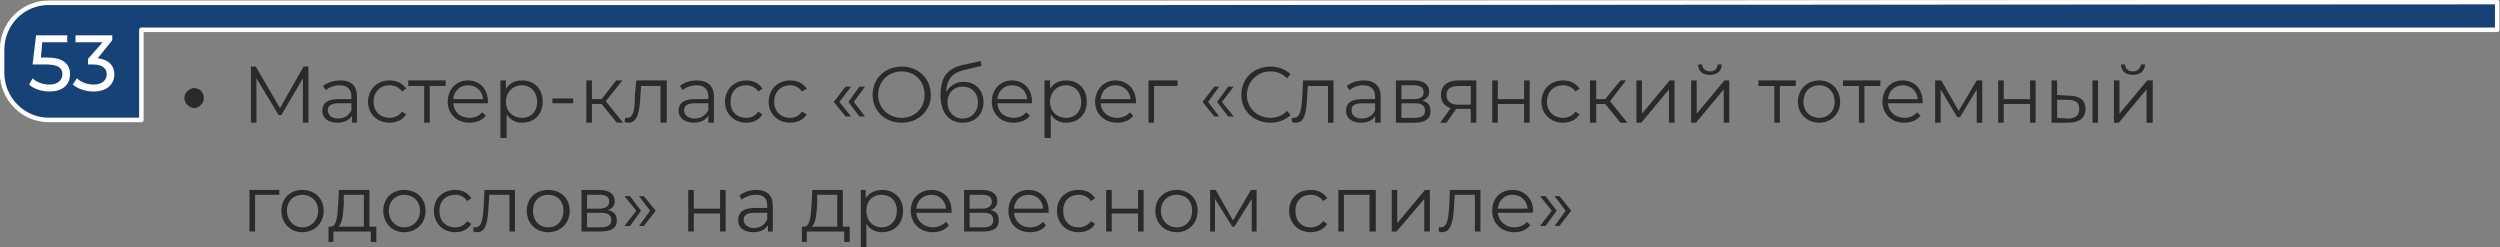 <?xml version="1.0" encoding="UTF-8"?> <svg xmlns="http://www.w3.org/2000/svg" xmlns:xlink="http://www.w3.org/1999/xlink" xml:space="preserve" width="788px" height="78px" version="1.1" style="shape-rendering:geometricPrecision; text-rendering:geometricPrecision; image-rendering:optimizeQuality; fill-rule:evenodd; clip-rule:evenodd" viewBox="0 0 3607 357"><rect x="0" y="0" width="3607" height="357" fill="#808080" stroke="none"/> <defs> <style type="text/css"> .str0 {stroke:#FEFEFE;stroke-width:6.489;stroke-linejoin:round} .fil0 {fill:#174278} .fil2 {fill:#FEFEFE;fill-rule:nonzero} .fil1 {fill:#2B2A29;fill-rule:nonzero} </style> </defs> <g id="Слой_x0020_1">  <g id="_1915037810048"> <path class="fil0 str0" d="M3603 43l-2554 0 -845 0 0 130 -134 0c-37,0 -67,-31 -67,-68l0 -33c0,-38 30,-68 67,-68l134 0 1444 0 17 0 1938 -1c0,29 0,11 0,40z"></path> <path class="fil1" d="M266 141c0,-3 2,-7 4,-9 3,-3 7,-5 10,-5 4,0 8,2 10,4 3,3 4,7 4,10 0,4 -1,8 -4,10 -2,3 -6,5 -10,5 -3,0 -7,-2 -10,-5 -2,-2 -4,-6 -4,-10zm172 -45l-34 60 -35 -60 -7 0 0 81 8 0 0 -64 32 53 4 0 31 -53 0 64 8 0 0 -81 -7 0zm53 20c-10,0 -18,3 -25,8l4 6c5,-4 12,-7 20,-7 11,0 17,6 17,16l0 4 -19 0c-17,0 -23,7 -23,17 0,10 8,17 22,17 10,0 17,-4 21,-10l0 10 7 0 0 -38c0,-15 -8,-23 -24,-23zm-3 55c-10,0 -15,-5 -15,-12 0,-6 4,-10 15,-10l19 0 0 10c-3,7 -10,12 -19,12zm74 6c10,0 19,-4 24,-12l-6 -4c-4,6 -11,9 -18,9 -13,0 -23,-9 -23,-23 0,-15 10,-24 23,-24 7,0 14,3 18,9l6 -4c-5,-8 -14,-12 -24,-12 -18,0 -31,13 -31,31 0,17 13,30 31,30zm81 -61l-54 0 0 8 23 0 0 53 8 0 0 -53 23 0 0 -8zm61 31c0,-19 -12,-31 -29,-31 -17,0 -29,13 -29,31 0,17 13,30 31,30 10,0 18,-3 24,-10l-5 -5c-5,5 -11,8 -18,8 -14,0 -23,-8 -24,-21l50 0c0,-1 0,-2 0,-2zm-29 -24c12,0 21,8 22,20l-43 0c1,-12 10,-20 21,-20zm78 -7c-10,0 -18,4 -23,12l0 -12 -8 0 0 83 9 0 0 -34c5,8 13,12 22,12 18,0 30,-12 30,-30 0,-19 -12,-31 -30,-31zm0 54c-13,0 -23,-9 -23,-23 0,-14 10,-24 23,-24 13,0 22,10 22,24 0,14 -9,23 -22,23zm44 -21l30 0 0 -7 -30 0 0 7zm93 28l9 0 -25 -31 24 -30 -9 0 -21 27 -14 0 0 -27 -8 0 0 61 8 0 0 -27 14 0 22 27zm28 -61l-2 22c0,16 -1,32 -11,32 -1,0 -2,0 -3,0l-1 6c3,1 4,1 6,1 13,0 16,-17 17,-39l1 -14 28 0 0 53 9 0 0 -61 -44 0zm87 0c-9,0 -18,3 -24,8l4 6c4,-4 12,-7 20,-7 11,0 17,6 17,16l0 4 -20 0c-17,0 -23,7 -23,17 0,10 9,17 22,17 10,0 17,-4 21,-10l0 10 8 0 0 -38c0,-15 -9,-23 -25,-23zm-3 55c-9,0 -15,-5 -15,-12 0,-6 4,-10 16,-10l19 0 0 10c-4,7 -10,12 -20,12zm75 6c10,0 18,-4 23,-12l-6 -4c-4,6 -10,9 -17,9 -14,0 -23,-9 -23,-23 0,-15 9,-24 23,-24 7,0 13,3 17,9l6 -4c-5,-8 -13,-12 -23,-12 -18,0 -31,13 -31,31 0,17 13,30 31,30zm63 0c10,0 19,-4 24,-12l-7 -4c-4,6 -10,9 -17,9 -13,0 -23,-9 -23,-23 0,-15 10,-24 23,-24 7,0 13,3 17,9l7 -4c-5,-8 -14,-12 -24,-12 -18,0 -31,13 -31,31 0,17 13,30 31,30zm80 -9l8 0 -17 -21 17 -22 -8 0 -17 22 17 21zm20 0l8 0 -16 -21 16 -22 -8 0 -16 22 16 21zm61 9c24,0 42,-17 42,-40 0,-24 -18,-41 -42,-41 -24,0 -42,17 -42,41 0,23 18,40 42,40zm0 -7c-19,0 -34,-14 -34,-33 0,-20 15,-34 34,-34 19,0 33,14 33,34 0,19 -14,33 -33,33zm89 -52c-11,0 -20,6 -25,15 1,-19 9,-28 26,-32l25 -6 -1 -7 -27 6c-21,5 -31,17 -31,44 0,24 12,39 32,39 18,0 30,-12 30,-30 0,-17 -12,-29 -29,-29zm-1 53c-13,0 -22,-10 -22,-23 0,-14 9,-23 22,-23 13,0 22,9 22,23 0,13 -9,23 -22,23zm100 -24c0,-19 -12,-31 -29,-31 -17,0 -29,13 -29,31 0,17 13,30 31,30 10,0 18,-3 24,-10l-5 -5c-5,5 -11,8 -18,8 -14,0 -23,-8 -24,-21l50 0c0,-1 0,-2 0,-2zm-29 -24c12,0 21,8 22,20l-43 0c1,-12 10,-20 21,-20zm78 -7c-10,0 -18,4 -23,12l0 -12 -8 0 0 83 9 0 0 -34c5,8 13,12 22,12 18,0 30,-12 30,-30 0,-19 -12,-31 -30,-31zm0 54c-13,0 -23,-9 -23,-23 0,-14 10,-24 23,-24 13,0 22,10 22,24 0,14 -9,23 -22,23zm101 -23c0,-19 -13,-31 -30,-31 -16,0 -29,13 -29,31 0,17 13,30 32,30 9,0 18,-3 23,-10l-5 -5c-4,5 -11,8 -18,8 -13,0 -23,-8 -24,-21l51 0c0,-1 0,-2 0,-2zm-30 -24c12,0 21,8 22,20l-43 0c1,-12 10,-20 21,-20zm90 -7l-42 0 0 61 8 0 0 -53 34 0 0 -8zm53 52l7 0 -16 -21 16 -22 -7 0 -17 22 17 21zm20 0l8 0 -17 -21 17 -22 -8 0 -16 22 16 21zm61 9c11,0 22,-4 29,-11l-5 -6c-7,7 -15,10 -24,10 -19,0 -34,-14 -34,-33 0,-19 15,-34 34,-34 9,0 17,3 24,10l5 -6c-7,-7 -18,-11 -29,-11 -24,0 -42,17 -42,41 0,23 18,40 42,40zm47 -61l-1 22c-1,16 -2,32 -12,32 -1,0 -2,0 -3,0l0 6c2,1 4,1 6,1 13,0 15,-17 16,-39l1 -14 29 0 0 53 8 0 0 -61 -44 0zm88 0c-10,0 -19,3 -25,8l4 6c5,-4 12,-7 20,-7 11,0 17,6 17,16l0 4 -19 0c-17,0 -23,7 -23,17 0,10 8,17 22,17 10,0 17,-4 20,-10l0 10 8 0 0 -38c0,-15 -9,-23 -24,-23zm-3 55c-10,0 -15,-5 -15,-12 0,-6 3,-10 15,-10l19 0 0 10c-3,7 -10,12 -19,12zm87 -26c6,-2 10,-6 10,-13 0,-10 -8,-16 -22,-16l-26 0 0 61 27 0c16,0 23,-6 23,-17 0,-8 -4,-13 -12,-15zm-30 -22l18 0c9,0 14,3 14,10 0,7 -5,10 -14,10l-18 0 0 -20zm19 47l-19 0 0 -21 20 0c10,0 14,4 14,11 0,7 -5,10 -15,10zm63 -54c-15,0 -25,7 -25,21 0,10 5,16 14,19l-15 21 9 0 14 -20 2 0 19 0 0 20 8 0 0 -61 -26 0zm-17 21c0,-9 6,-13 18,-13l17 0 0 27 -18 0c-11,0 -17,-5 -17,-14zm66 40l8 0 0 -27 38 0 0 27 8 0 0 -61 -8 0 0 27 -38 0 0 -27 -8 0 0 61zm102 0c10,0 19,-4 24,-12l-6 -4c-4,6 -11,9 -18,9 -13,0 -23,-9 -23,-23 0,-15 10,-24 23,-24 7,0 14,3 18,9l6 -4c-5,-8 -14,-12 -24,-12 -18,0 -31,13 -31,31 0,17 13,30 31,30zm83 0l10 0 -25 -31 23 -30 -8 0 -22 27 -13 0 0 -27 -9 0 0 61 9 0 0 -27 13 0 22 27zm23 0l7 0 40 -48 0 48 8 0 0 -61 -7 0 -40 48 0 -48 -8 0 0 61zm106 -69c10,0 17,-5 17,-15l-6 0c0,6 -4,10 -11,10 -6,0 -11,-4 -11,-10l-6 0c0,10 7,15 17,15zm-27 69l7 0 40 -48 0 48 8 0 0 -61 -7 0 -40 48 0 -48 -8 0 0 61zm151 -61l-54 0 0 8 23 0 0 53 8 0 0 -53 23 0 0 -8zm34 61c17,0 30,-13 30,-30 0,-18 -13,-31 -30,-31 -18,0 -31,13 -31,31 0,17 13,30 31,30zm0 -7c-13,0 -23,-9 -23,-23 0,-15 10,-24 23,-24 12,0 22,9 22,24 0,14 -10,23 -22,23zm88 -54l-54 0 0 8 23 0 0 53 8 0 0 -53 23 0 0 -8zm61 31c0,-19 -12,-31 -29,-31 -17,0 -29,13 -29,31 0,17 13,30 31,30 10,0 18,-3 24,-10l-5 -5c-4,5 -11,8 -18,8 -13,0 -23,-8 -24,-21l50 0c0,-1 0,-2 0,-2zm-29 -24c12,0 21,8 22,20l-43 0c1,-12 10,-20 21,-20zm107 -7l-26 44 -25 -44 -9 0 0 61 8 0 0 -48 24 40 4 0 24 -40 0 48 8 0 0 -61 -8 0zm31 61l8 0 0 -27 38 0 0 27 8 0 0 -61 -8 0 0 27 -38 0 0 -27 -8 0 0 61zm102 -39l-17 -1 0 -21 -8 0 0 61 24 0c16,0 25,-7 25,-20 0,-12 -8,-19 -24,-19zm34 39l8 0 0 -61 -8 0 0 61zm-36 -6l-15 -1 0 -26 15 0c12,0 17,4 17,13 0,9 -5,14 -17,14zm94 -63c11,0 17,-5 18,-15l-6 0c-1,6 -5,10 -12,10 -6,0 -11,-4 -11,-10l-6 0c1,10 7,15 17,15zm-27 69l7 0 40 -48 0 48 9 0 0 -61 -8 0 -40 48 0 -48 -8 0 0 61zm-2647 97l-43 0 0 60 8 0 0 -53 35 0 0 -7zm33 61c18,0 31,-13 31,-31 0,-18 -13,-30 -31,-30 -17,0 -30,12 -30,30 0,18 13,31 30,31zm0 -7c-12,0 -22,-10 -22,-24 0,-14 10,-23 22,-23 13,0 23,9 23,23 0,14 -10,24 -23,24zm97 -1l0 -53 -44 0 -1 20c-1,17 -2,33 -11,33l-3 0 0 22 7 0 0 -15 54 0 0 15 8 0 0 -22 -10 0zm-37 -32l0 -14 29 0 0 46 -37 0c6,-4 7,-18 8,-32zm87 40c18,0 31,-13 31,-31 0,-18 -13,-30 -31,-30 -17,0 -30,12 -30,30 0,18 13,31 30,31zm0 -7c-12,0 -22,-10 -22,-24 0,-14 10,-23 22,-23 13,0 23,9 23,23 0,14 -10,24 -23,24zm74 7c10,0 18,-4 23,-12l-6 -4c-4,6 -10,9 -17,9 -14,0 -23,-9 -23,-24 0,-14 9,-23 23,-23 7,0 13,3 17,9l6 -4c-5,-8 -13,-12 -23,-12 -18,0 -31,12 -31,30 0,18 13,31 31,31zm42 -61l-1 22c-1,16 -2,32 -12,32 -1,0 -2,0 -3,-1l0 7c2,1 4,1 6,1 13,0 15,-18 16,-39l1 -15 29 0 0 53 8 0 0 -60 -44 0zm92 61c18,0 31,-13 31,-31 0,-18 -13,-30 -31,-30 -18,0 -31,12 -31,30 0,18 13,31 31,31zm0 -7c-13,0 -22,-10 -22,-24 0,-14 9,-23 22,-23 13,0 22,9 22,23 0,14 -9,24 -22,24zm86 -25c7,-2 10,-7 10,-13 0,-10 -8,-16 -22,-16l-26 0 0 60 27 0c16,0 24,-5 24,-16 0,-8 -4,-13 -13,-15zm-30 -22l18 0c9,0 14,3 14,10 0,6 -5,10 -14,10l-18 0 0 -20zm19 47l-19 0 0 -21 20 0c10,0 15,3 15,11 0,7 -6,10 -16,10zm43 -2l16 -22 -16 -21 -8 0 17 21 -17 22 8 0zm20 0l17 -22 -17 -21 -7 0 16 21 -16 22 7 0zm64 8l8 0 0 -26 38 0 0 26 8 0 0 -60 -8 0 0 27 -38 0 0 -27 -8 0 0 60zm98 -60c-9,0 -18,3 -24,8l3 6c5,-4 13,-7 20,-7 12,0 17,5 17,16l0 3 -19 0c-17,0 -23,8 -23,18 0,10 8,17 22,17 10,0 17,-4 21,-10l0 9 7 0 0 -37c0,-15 -8,-23 -24,-23zm-3 55c-9,0 -15,-5 -15,-12 0,-6 4,-10 15,-10l19 0 0 9c-3,8 -10,13 -19,13zm128 -2l0 -53 -44 0 -1 20c-1,17 -2,33 -11,33l-3 0 0 22 7 0 0 -15 54 0 0 15 8 0 0 -22 -10 0zm-37 -32l0 -14 29 0 0 46 -37 0c6,-4 7,-18 8,-32zm94 -21c-10,0 -19,4 -24,12l0 -12 -7 0 0 83 8 0 0 -34c5,8 13,12 23,12 17,0 30,-12 30,-31 0,-18 -13,-30 -30,-30zm-1 54c-13,0 -22,-10 -22,-24 0,-14 9,-23 22,-23 13,0 22,9 22,23 0,14 -9,24 -22,24zm101 -24c0,-18 -12,-30 -29,-30 -17,0 -30,12 -30,30 0,18 13,31 32,31 9,0 18,-3 23,-10l-4 -5c-5,5 -12,8 -19,8 -13,0 -23,-9 -24,-21l51 0c0,-1 0,-2 0,-3zm-29 -23c11,0 20,8 21,20l-43 0c1,-12 10,-20 22,-20zm85 22c7,-2 10,-7 10,-13 0,-10 -8,-16 -22,-16l-26 0 0 60 27 0c16,0 23,-5 23,-16 0,-8 -3,-13 -12,-15zm-30 -22l18 0c9,0 14,3 14,10 0,6 -5,10 -14,10l-18 0 0 -20zm19 47l-19 0 0 -21 20 0c10,0 14,3 14,11 0,7 -5,10 -15,10zm95 -24c0,-18 -12,-30 -29,-30 -17,0 -29,12 -29,30 0,18 12,31 31,31 10,0 18,-3 23,-10l-4 -5c-5,5 -11,8 -19,8 -13,0 -22,-9 -23,-21l50 0c0,-1 0,-2 0,-3zm-29 -23c12,0 20,8 21,20l-42 0c1,-12 9,-20 21,-20zm72 54c11,0 19,-4 24,-12l-6 -4c-4,6 -11,9 -18,9 -13,0 -22,-9 -22,-24 0,-14 9,-23 22,-23 7,0 14,3 18,9l6 -4c-5,-8 -13,-12 -24,-12 -18,0 -31,12 -31,30 0,18 13,31 31,31zm40 -1l8 0 0 -26 38 0 0 26 8 0 0 -60 -8 0 0 27 -38 0 0 -27 -8 0 0 60zm102 1c17,0 30,-13 30,-31 0,-18 -13,-30 -30,-30 -18,0 -31,12 -31,30 0,18 13,31 31,31zm0 -7c-13,0 -23,-10 -23,-24 0,-14 10,-23 23,-23 13,0 22,9 22,23 0,14 -9,24 -22,24zm107 -54l-26 44 -25 -44 -8 0 0 60 7 0 0 -47 25 40 3 0 25 -40 0 47 7 0 0 -60 -8 0zm86 61c10,0 19,-4 24,-12l-6 -4c-4,6 -11,9 -18,9 -13,0 -22,-9 -22,-24 0,-14 9,-23 22,-23 7,0 14,3 18,9l6 -4c-5,-8 -14,-12 -24,-12 -18,0 -31,12 -31,30 0,18 13,31 31,31zm40 -61l0 60 8 0 0 -53 37 0 0 53 9 0 0 -60 -54 0zm77 60l7 0 40 -47 0 47 8 0 0 -60 -7 0 -40 48 0 -48 -8 0 0 60zm84 -60l-1 22c-1,16 -2,32 -12,32 -1,0 -2,0 -3,-1l0 7c2,1 4,1 5,1 13,0 16,-18 17,-39l1 -15 29 0 0 53 8 0 0 -60 -44 0zm120 30c0,-18 -13,-30 -30,-30 -17,0 -29,12 -29,30 0,18 13,31 32,31 9,0 17,-3 23,-10l-5 -5c-4,5 -11,8 -18,8 -13,0 -23,-9 -24,-21l50 0c0,-1 1,-2 1,-3zm-30 -23c12,0 21,8 22,20l-43 0c1,-12 10,-20 21,-20zm48 45l16 -22 -16 -21 -8 0 17 21 -17 22 8 0zm20 0l17 -22 -17 -21 -7 0 16 21 -16 22 7 0z"></path> <path class="fil2" d="M68 83l-9 0 2 -22 36 0 0 -10 -45 0 -5 42 19 0c18,0 24,5 24,14 0,9 -7,15 -19,15 -10,0 -19,-4 -24,-9l-5 9c6,6 18,10 29,10 21,0 30,-11 30,-25 0,-14 -9,-24 -33,-24zm73 1l21 -26 0 -7 -53 0 0 10 39 0 -21 24 0 8 7 0c14,0 20,6 20,14 0,9 -7,15 -19,15 -10,0 -19,-4 -24,-9l-6 9c7,6 18,10 30,10 20,0 30,-11 30,-25 0,-12 -8,-21 -24,-23z"></path> </g> </g> </svg> 
